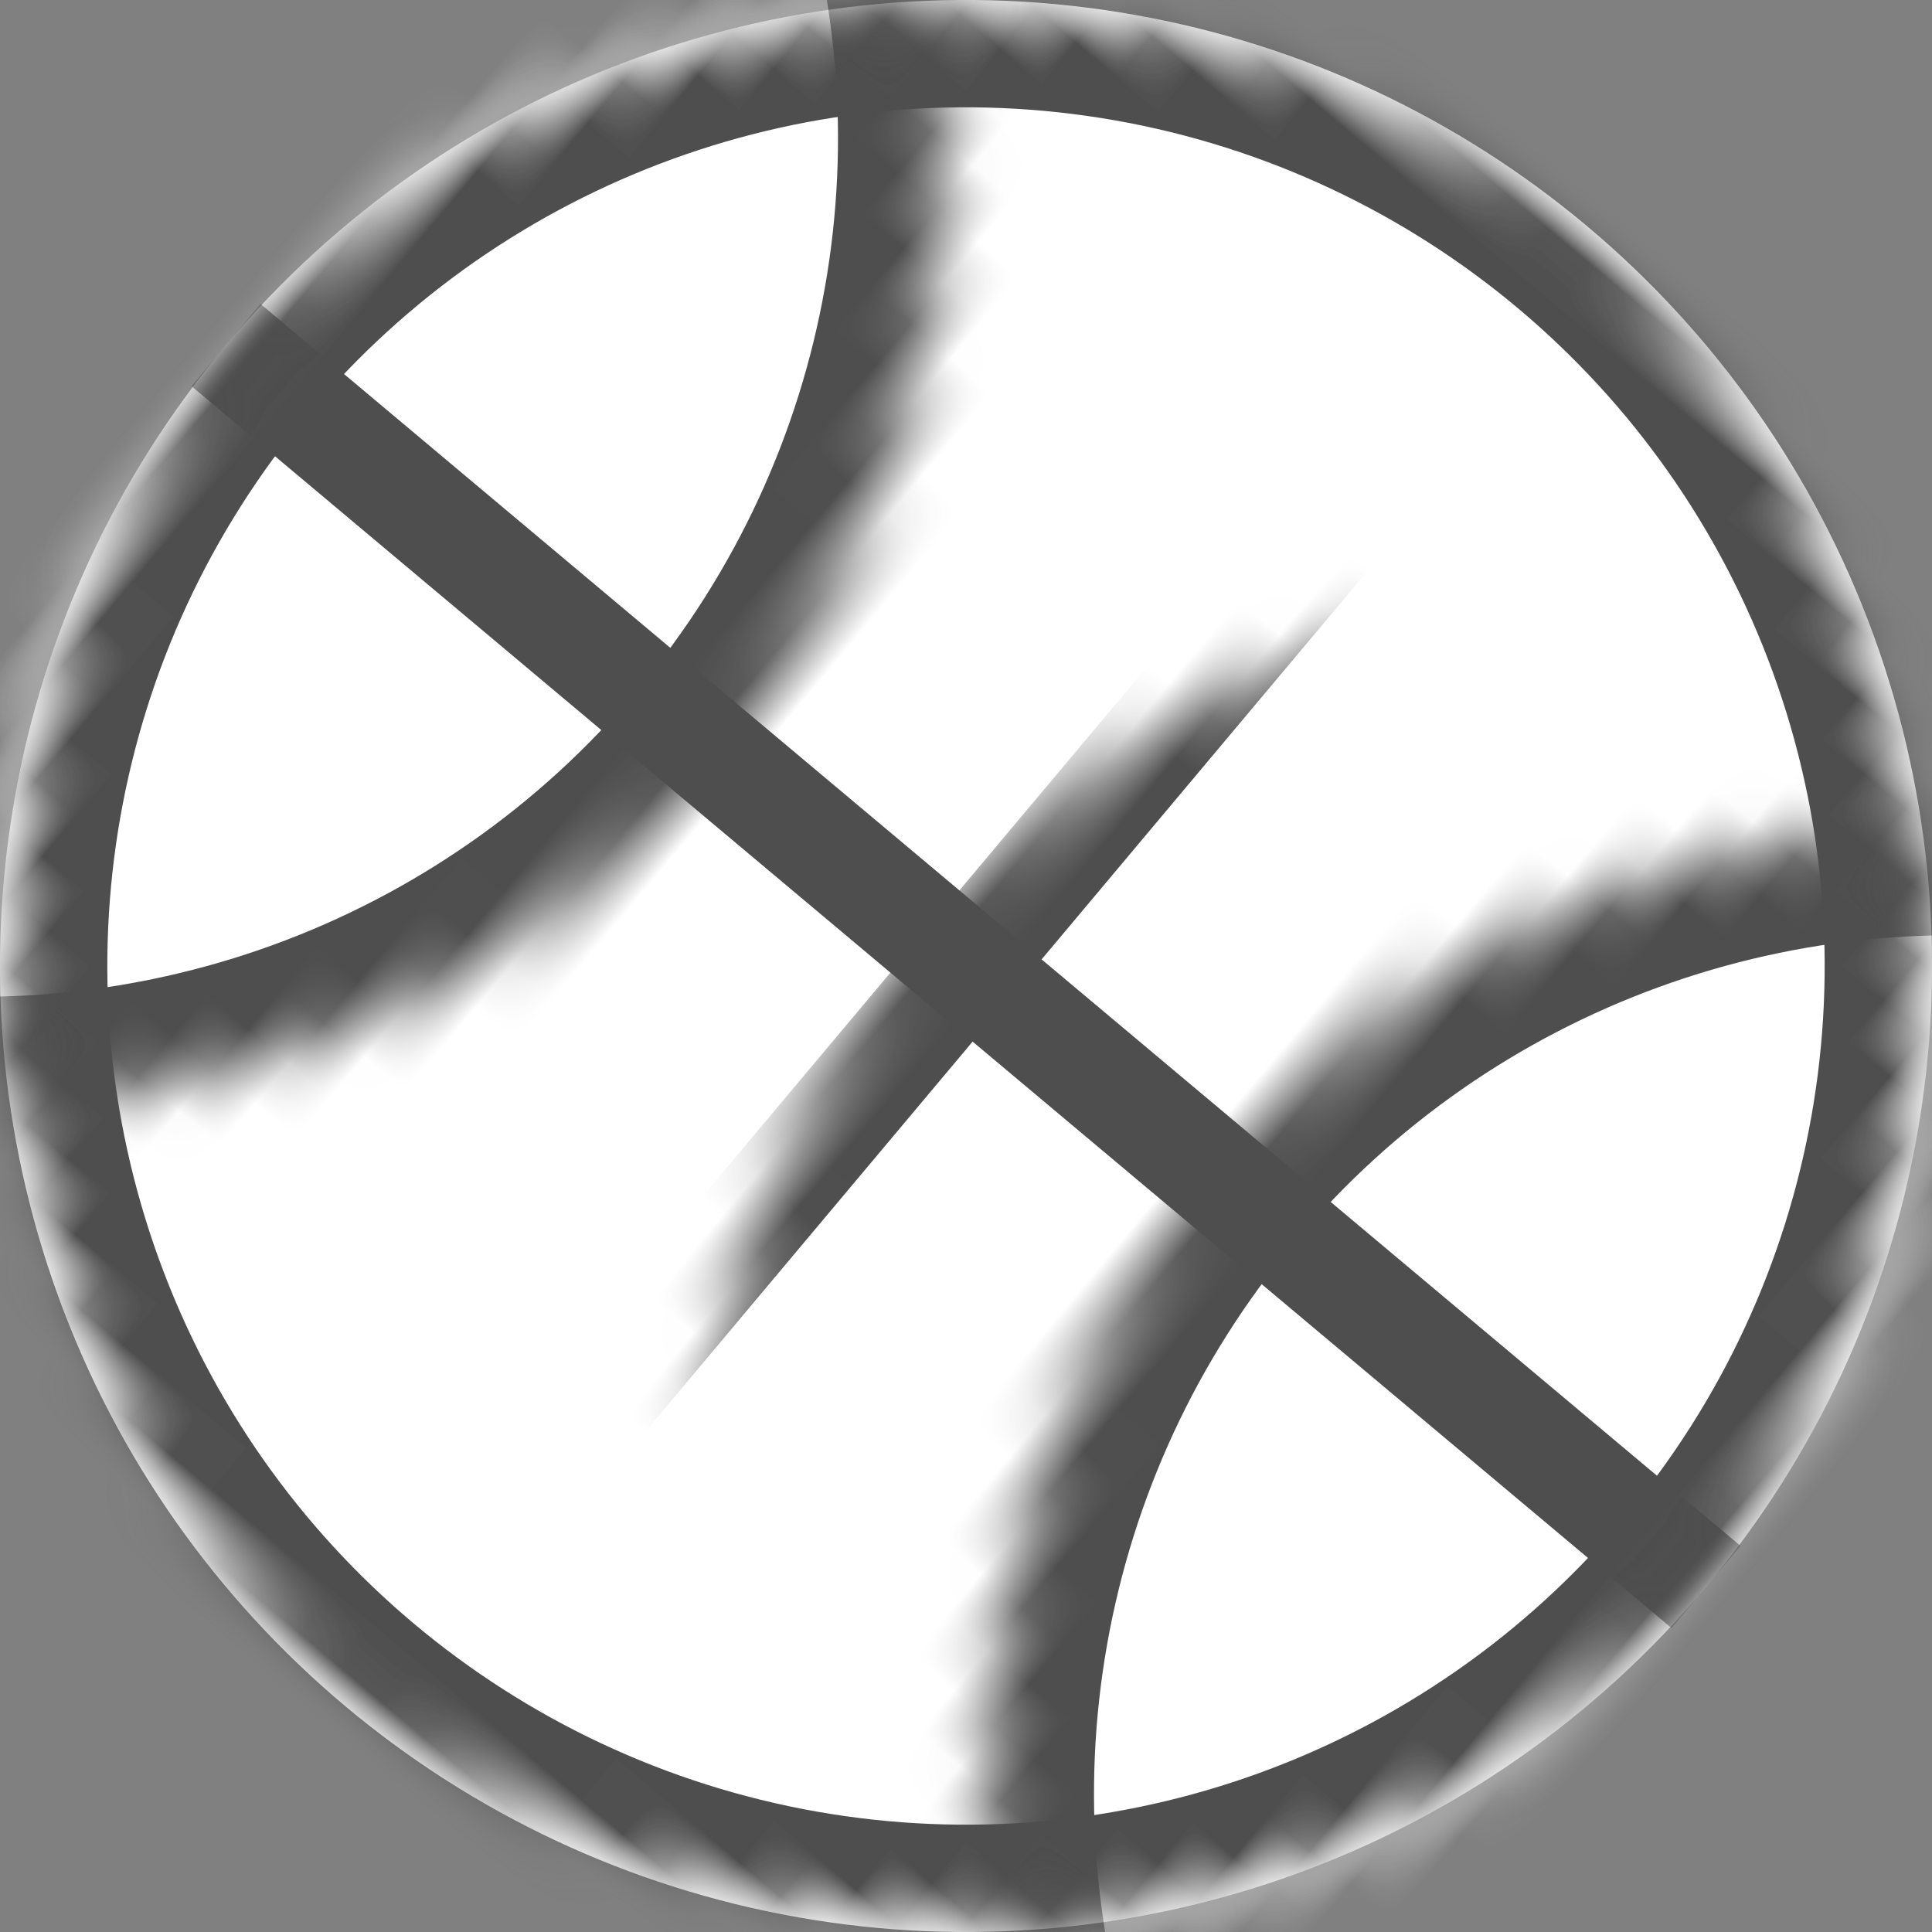 <?xml version="1.0" encoding="UTF-8" standalone="no"?>
<svg width="36px" height="36px" viewBox="0 0 36 36" version="1.1" xmlns="http://www.w3.org/2000/svg" xmlns:xlink="http://www.w3.org/1999/xlink">
    <rect x="0" y="0" width="36" height="36" fill="#808080" stroke="none"/>
    <!-- Generator: sketchtool 40.2 (33826) - http://www.bohemiancoding.com/sketch -->
    <title>9F877F88-7C45-424F-9AFC-69E93E5B96A5</title>
    <desc>Created with sketchtool.</desc>
    <defs>
        <circle id="path-1" cx="18" cy="18" r="18"></circle>
        <circle id="path-3" cx="42" cy="18" r="18"></circle>
        <mask id="mask-4" maskContentUnits="userSpaceOnUse" maskUnits="objectBoundingBox" x="0" y="0" width="36" height="36" fill="white">
            <use xlink:href="#path-3"></use>
        </mask>
        <circle id="path-5" cx="-6" cy="18" r="18"></circle>
        <mask id="mask-6" maskContentUnits="userSpaceOnUse" maskUnits="objectBoundingBox" x="0" y="0" width="36" height="36" fill="white">
            <use xlink:href="#path-5"></use>
        </mask>
        <circle id="path-7" cx="18" cy="18" r="18"></circle>
        <mask id="mask-8" maskContentUnits="userSpaceOnUse" maskUnits="objectBoundingBox" x="0" y="0" width="36" height="36" fill="white">
            <use xlink:href="#path-7"></use>
        </mask>
    </defs>
    <g id="Page-1" stroke="none" stroke-width="1" fill="none" fill-rule="evenodd">
        <g id="catalog_1_lvl" transform="translate(-249, -1223)">
            <g id="Group-33" transform="translate(241, 1215)">
                <g id="Group-16" transform="translate(26, 26) rotate(40) translate(-26, -26) translate(8, 8)">
                    <mask id="mask-2" fill="white">
                        <use xlink:href="#path-1"></use>
                    </mask>
                    <use id="Oval-13" fill="#FFFFFF" xlink:href="#path-1"></use>
                    <g id="Oval-13-Copy" mask="url(#mask-2)" stroke-width="4" stroke="#4E4E4E" fill="#FFFFFF">
                        <use mask="url(#mask-4)" xlink:href="#path-3"></use>
                    </g>
                    <g id="Oval-13-Copy-2" mask="url(#mask-2)" stroke-width="4" stroke="#4E4E4E" fill="#FFFFFF">
                        <use mask="url(#mask-6)" xlink:href="#path-5"></use>
                    </g>
                    <rect id="Rectangle-19" fill="#4E4E4E" mask="url(#mask-2)" x="17" y="-1.66977543e-13" width="2" height="36"></rect>
                    <polygon id="Rectangle-19" fill="#4E4E4E" mask="url(#mask-2)" points="36 17 36 19 6.07514039e-13 19 6.07514039e-13 17"></polygon>
                    <g id="Oval-13" mask="url(#mask-2)" stroke-width="4" stroke="#4E4E4E">
                        <use mask="url(#mask-8)" xlink:href="#path-7"></use>
                    </g>
                </g>
            </g>
        </g>
    </g>
</svg>